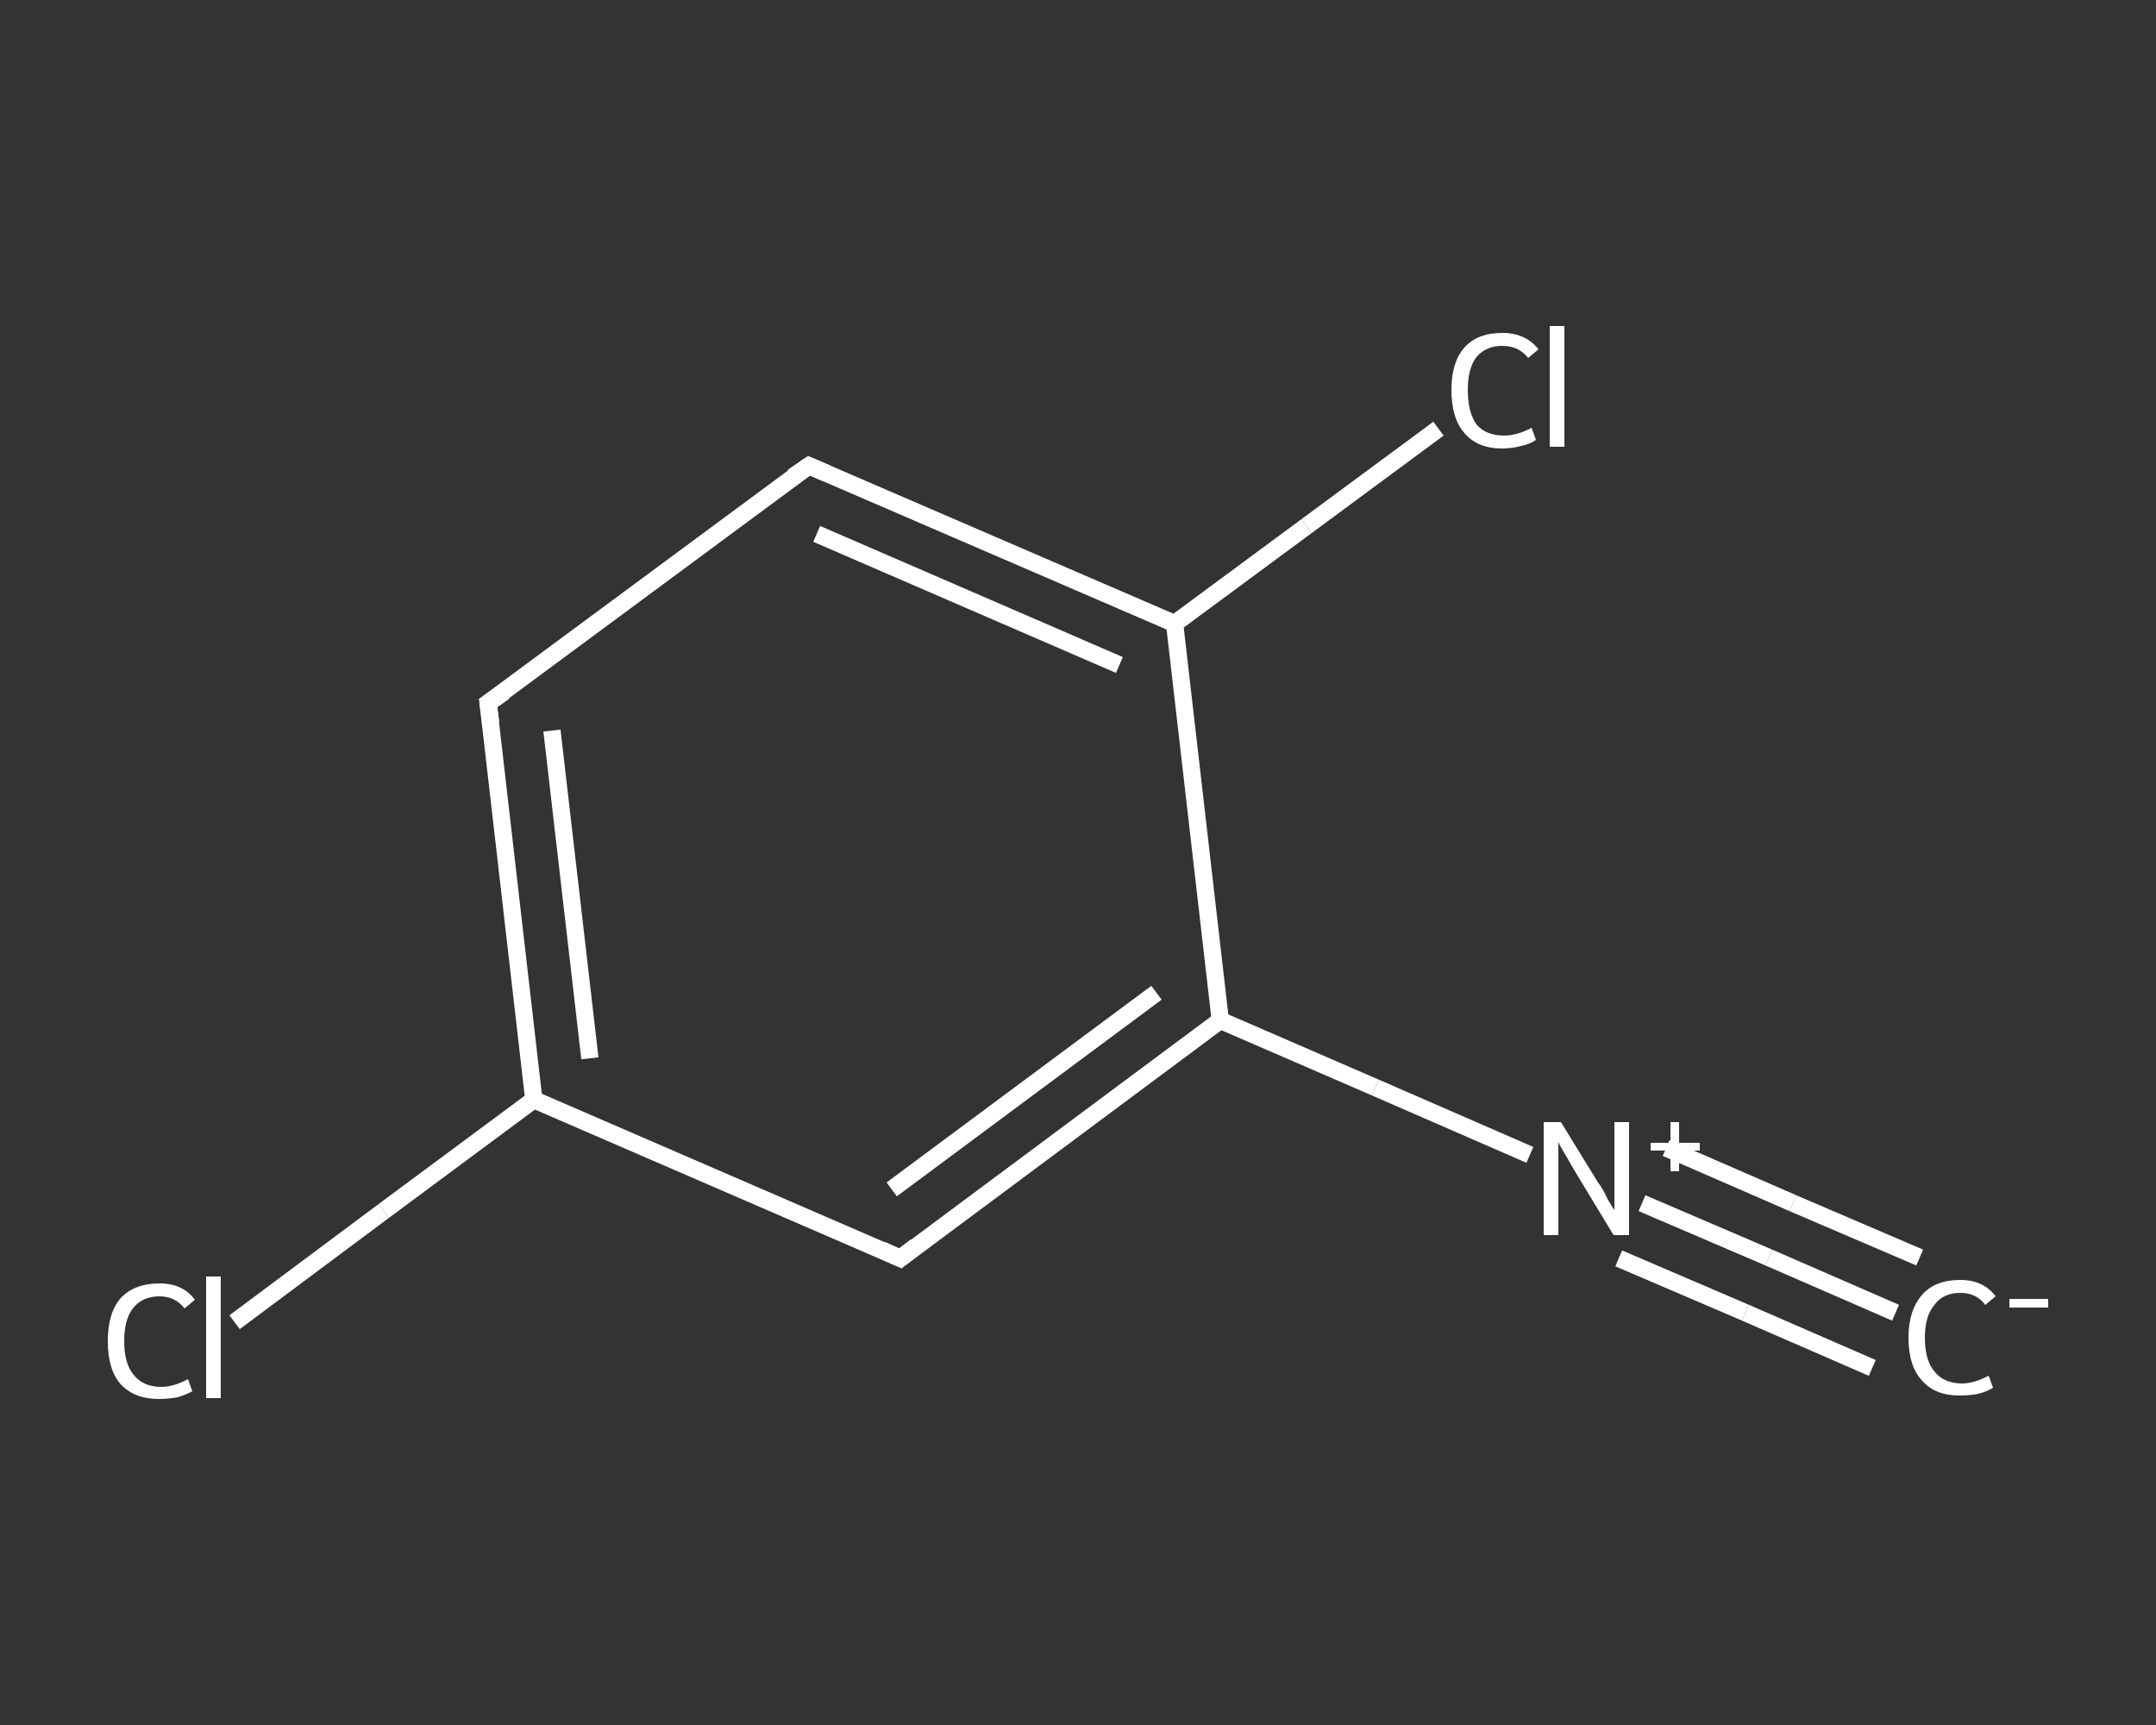 <?xml version='1.0' encoding='iso-8859-1'?>
<svg version='1.1' baseProfile='full'
              xmlns='http://www.w3.org/2000/svg'
                      xmlns:rdkit='http://www.rdkit.org/xml'
                      xmlns:xlink='http://www.w3.org/1999/xlink'
                  xml:space='preserve'
width='250px' height='200px' viewBox='0 0 250 200'>
<rect x="0" y="0" width="250" height="200" fill="#333333" stroke="none"/>
<!-- END OF HEADER -->
<rect style='opacity:1.0;fill:transparent;stroke:none' width='250.0' height='200.0' x='0.0' y='0.0'> </rect>
<path class='bond-0 atom-0 atom-1' d='M 219.8,152.2 L 205.1,145.8' style='fill:none;fill-rule:evenodd;stroke:#FFFFFF;stroke-width:2.0px;stroke-linecap:butt;stroke-linejoin:miter;stroke-opacity:1' />
<path class='bond-0 atom-0 atom-1' d='M 205.1,145.8 L 190.4,139.5' style='fill:none;fill-rule:evenodd;stroke:#FFFFFF;stroke-width:2.0px;stroke-linecap:butt;stroke-linejoin:miter;stroke-opacity:1' />
<path class='bond-0 atom-0 atom-1' d='M 217.1,158.6 L 202.4,152.2' style='fill:none;fill-rule:evenodd;stroke:#FFFFFF;stroke-width:2.0px;stroke-linecap:butt;stroke-linejoin:miter;stroke-opacity:1' />
<path class='bond-0 atom-0 atom-1' d='M 202.4,152.2 L 187.7,145.9' style='fill:none;fill-rule:evenodd;stroke:#FFFFFF;stroke-width:2.0px;stroke-linecap:butt;stroke-linejoin:miter;stroke-opacity:1' />
<path class='bond-0 atom-0 atom-1' d='M 222.6,145.8 L 207.9,139.5' style='fill:none;fill-rule:evenodd;stroke:#FFFFFF;stroke-width:2.0px;stroke-linecap:butt;stroke-linejoin:miter;stroke-opacity:1' />
<path class='bond-0 atom-0 atom-1' d='M 207.9,139.5 L 193.2,133.1' style='fill:none;fill-rule:evenodd;stroke:#FFFFFF;stroke-width:2.0px;stroke-linecap:butt;stroke-linejoin:miter;stroke-opacity:1' />
<path class='bond-1 atom-1 atom-2' d='M 177.4,133.9 L 159.5,126.1' style='fill:none;fill-rule:evenodd;stroke:#FFFFFF;stroke-width:2.0px;stroke-linecap:butt;stroke-linejoin:miter;stroke-opacity:1' />
<path class='bond-1 atom-1 atom-2' d='M 159.5,126.1 L 141.5,118.3' style='fill:none;fill-rule:evenodd;stroke:#FFFFFF;stroke-width:2.0px;stroke-linecap:butt;stroke-linejoin:miter;stroke-opacity:1' />
<path class='bond-2 atom-2 atom-3' d='M 141.5,118.3 L 104.4,145.9' style='fill:none;fill-rule:evenodd;stroke:#FFFFFF;stroke-width:2.0px;stroke-linecap:butt;stroke-linejoin:miter;stroke-opacity:1' />
<path class='bond-2 atom-2 atom-3' d='M 134.1,115.1 L 103.4,137.9' style='fill:none;fill-rule:evenodd;stroke:#FFFFFF;stroke-width:2.0px;stroke-linecap:butt;stroke-linejoin:miter;stroke-opacity:1' />
<path class='bond-3 atom-3 atom-4' d='M 104.4,145.9 L 61.9,127.5' style='fill:none;fill-rule:evenodd;stroke:#FFFFFF;stroke-width:2.0px;stroke-linecap:butt;stroke-linejoin:miter;stroke-opacity:1' />
<path class='bond-4 atom-4 atom-5' d='M 61.9,127.5 L 44.5,140.4' style='fill:none;fill-rule:evenodd;stroke:#FFFFFF;stroke-width:2.0px;stroke-linecap:butt;stroke-linejoin:miter;stroke-opacity:1' />
<path class='bond-4 atom-4 atom-5' d='M 44.5,140.4 L 27.2,153.3' style='fill:none;fill-rule:evenodd;stroke:#FFFFFF;stroke-width:2.0px;stroke-linecap:butt;stroke-linejoin:miter;stroke-opacity:1' />
<path class='bond-5 atom-4 atom-6' d='M 61.9,127.5 L 56.6,81.5' style='fill:none;fill-rule:evenodd;stroke:#FFFFFF;stroke-width:2.0px;stroke-linecap:butt;stroke-linejoin:miter;stroke-opacity:1' />
<path class='bond-5 atom-4 atom-6' d='M 68.4,122.7 L 64.0,84.7' style='fill:none;fill-rule:evenodd;stroke:#FFFFFF;stroke-width:2.0px;stroke-linecap:butt;stroke-linejoin:miter;stroke-opacity:1' />
<path class='bond-6 atom-6 atom-7' d='M 56.6,81.5 L 93.8,54.0' style='fill:none;fill-rule:evenodd;stroke:#FFFFFF;stroke-width:2.0px;stroke-linecap:butt;stroke-linejoin:miter;stroke-opacity:1' />
<path class='bond-7 atom-7 atom-8' d='M 93.8,54.0 L 136.2,72.3' style='fill:none;fill-rule:evenodd;stroke:#FFFFFF;stroke-width:2.0px;stroke-linecap:butt;stroke-linejoin:miter;stroke-opacity:1' />
<path class='bond-7 atom-7 atom-8' d='M 94.7,61.9 L 129.8,77.1' style='fill:none;fill-rule:evenodd;stroke:#FFFFFF;stroke-width:2.0px;stroke-linecap:butt;stroke-linejoin:miter;stroke-opacity:1' />
<path class='bond-8 atom-8 atom-9' d='M 136.2,72.3 L 151.5,61.0' style='fill:none;fill-rule:evenodd;stroke:#FFFFFF;stroke-width:2.0px;stroke-linecap:butt;stroke-linejoin:miter;stroke-opacity:1' />
<path class='bond-8 atom-8 atom-9' d='M 151.5,61.0 L 166.8,49.7' style='fill:none;fill-rule:evenodd;stroke:#FFFFFF;stroke-width:2.0px;stroke-linecap:butt;stroke-linejoin:miter;stroke-opacity:1' />
<path class='bond-9 atom-8 atom-2' d='M 136.2,72.3 L 141.5,118.3' style='fill:none;fill-rule:evenodd;stroke:#FFFFFF;stroke-width:2.0px;stroke-linecap:butt;stroke-linejoin:miter;stroke-opacity:1' />
<path d='M 106.2,144.5 L 104.4,145.9 L 102.2,144.9' style='fill:none;stroke:#FFFFFF;stroke-width:2.0px;stroke-linecap:butt;stroke-linejoin:miter;stroke-opacity:1;' />
<path d='M 56.9,83.8 L 56.6,81.5 L 58.5,80.2' style='fill:none;stroke:#FFFFFF;stroke-width:2.0px;stroke-linecap:butt;stroke-linejoin:miter;stroke-opacity:1;' />
<path d='M 91.9,55.3 L 93.8,54.0 L 95.9,54.9' style='fill:none;stroke:#FFFFFF;stroke-width:2.0px;stroke-linecap:butt;stroke-linejoin:miter;stroke-opacity:1;' />
<path class='atom-0' d='M 221.3 155.1
Q 221.3 151.9, 222.9 150.1
Q 224.4 148.4, 227.3 148.4
Q 230.0 148.4, 231.4 150.3
L 230.2 151.3
Q 229.2 149.9, 227.3 149.9
Q 225.3 149.9, 224.3 151.3
Q 223.2 152.6, 223.2 155.1
Q 223.2 157.7, 224.3 159.0
Q 225.4 160.4, 227.5 160.4
Q 228.9 160.4, 230.6 159.5
L 231.1 160.9
Q 230.5 161.3, 229.4 161.6
Q 228.4 161.8, 227.2 161.8
Q 224.4 161.8, 222.9 160.1
Q 221.3 158.4, 221.3 155.1
' fill='#FFFFFF'/>
<path class='atom-0' d='M 233.0 150.6
L 237.5 150.6
L 237.5 151.6
L 233.0 151.6
L 233.0 150.6
' fill='#FFFFFF'/>
<path class='atom-1' d='M 181.0 130.1
L 185.3 137.1
Q 185.8 137.7, 186.4 139.0
Q 187.1 140.2, 187.2 140.3
L 187.2 130.1
L 188.9 130.1
L 188.9 143.2
L 187.1 143.2
L 182.5 135.6
Q 182.0 134.7, 181.4 133.7
Q 180.8 132.7, 180.7 132.4
L 180.7 143.2
L 179.0 143.2
L 179.0 130.1
L 181.0 130.1
' fill='#FFFFFF'/>
<path class='atom-1' d='M 191.4 132.5
L 193.7 132.5
L 193.7 130.1
L 194.7 130.1
L 194.7 132.5
L 197.1 132.5
L 197.1 133.4
L 194.7 133.4
L 194.7 135.8
L 193.7 135.8
L 193.7 133.4
L 191.4 133.4
L 191.4 132.5
' fill='#FFFFFF'/>
<path class='atom-5' d='M 12.5 155.5
Q 12.5 152.2, 14.0 150.5
Q 15.6 148.8, 18.5 148.8
Q 21.2 148.8, 22.6 150.7
L 21.4 151.7
Q 20.3 150.3, 18.5 150.3
Q 16.5 150.3, 15.4 151.7
Q 14.4 153.0, 14.4 155.5
Q 14.4 158.1, 15.5 159.4
Q 16.6 160.8, 18.7 160.8
Q 20.1 160.8, 21.8 159.9
L 22.3 161.3
Q 21.6 161.7, 20.6 162.0
Q 19.5 162.2, 18.4 162.2
Q 15.6 162.2, 14.0 160.5
Q 12.5 158.8, 12.5 155.5
' fill='#FFFFFF'/>
<path class='atom-5' d='M 23.9 148.0
L 25.6 148.0
L 25.6 162.1
L 23.9 162.1
L 23.9 148.0
' fill='#FFFFFF'/>
<path class='atom-9' d='M 168.3 45.2
Q 168.3 42.0, 169.8 40.3
Q 171.3 38.6, 174.2 38.6
Q 176.9 38.6, 178.4 40.5
L 177.2 41.5
Q 176.1 40.1, 174.2 40.1
Q 172.3 40.1, 171.2 41.4
Q 170.2 42.7, 170.2 45.2
Q 170.2 47.8, 171.2 49.2
Q 172.3 50.5, 174.4 50.5
Q 175.9 50.5, 177.6 49.6
L 178.1 51.0
Q 177.4 51.5, 176.4 51.7
Q 175.3 52.0, 174.2 52.0
Q 171.3 52.0, 169.8 50.2
Q 168.3 48.5, 168.3 45.2
' fill='#FFFFFF'/>
<path class='atom-9' d='M 179.7 37.8
L 181.4 37.8
L 181.4 51.8
L 179.7 51.8
L 179.7 37.8
' fill='#FFFFFF'/>
</svg>
